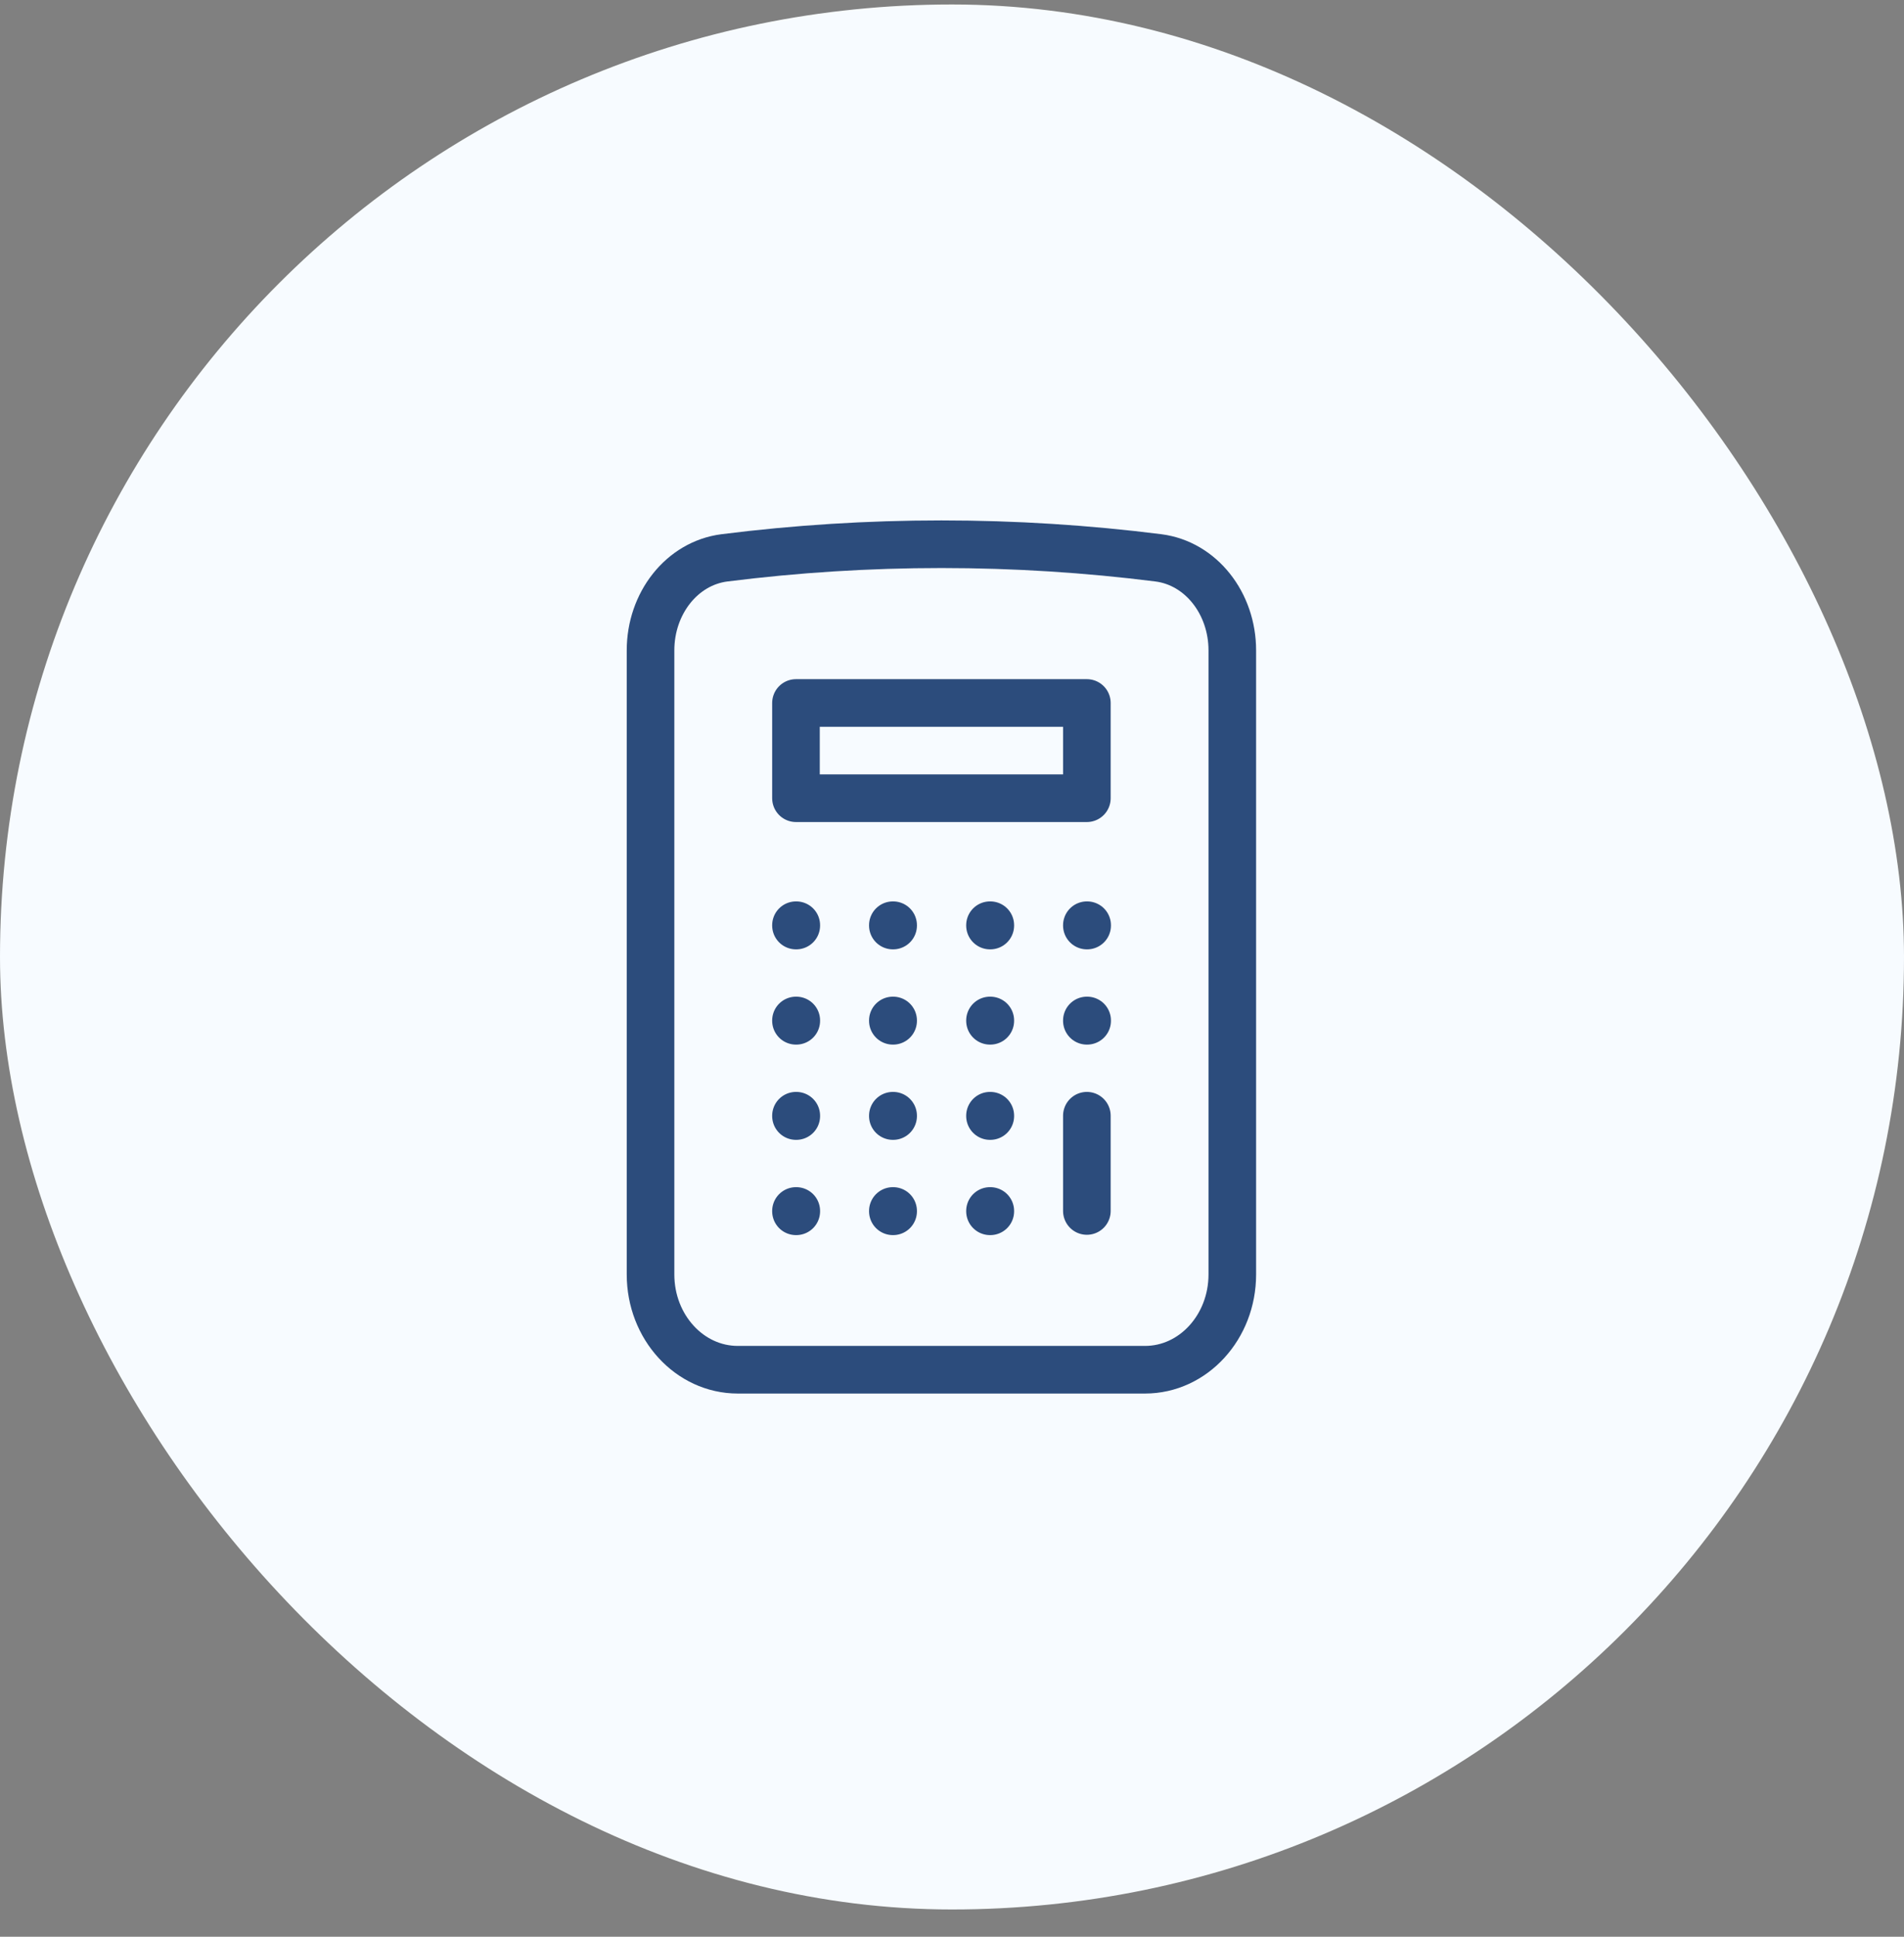 <svg width="60" height="61" viewBox="0 0 60 61" fill="none" xmlns="http://www.w3.org/2000/svg">
<rect x="0" y="0" width="60" height="61" fill="#808080" stroke="none"/>
<rect y="0.141" width="60" height="60" rx="30" fill="#F7FBFF"/>
<path d="M34.25 35.141V38.141M25.083 29.141H25.093V29.151H25.083V29.141ZM25.083 32.141H25.093V32.151H25.083V32.141ZM25.083 35.141H25.093V35.151H25.083V35.141ZM25.083 38.141H25.093V38.151H25.083V38.141ZM28.136 29.141H28.145V29.151H28.136V29.141ZM28.136 32.141H28.145V32.151H28.136V32.141ZM28.136 35.141H28.145V35.151H28.136V35.141ZM28.136 38.141H28.145V38.151H28.136V38.141ZM31.197 29.141H31.207V29.151H31.197V29.141ZM31.197 32.141H31.207V32.151H31.197V32.141ZM31.197 35.141H31.207V35.151H31.197V35.141ZM31.197 38.141H31.207V38.151H31.197V38.141ZM34.25 29.141H34.259V29.151H34.25V29.141ZM34.25 32.141H34.259V32.151H34.25V32.141ZM25.083 22.141H34.25V25.141H25.083V22.141ZM29.667 17.141C27.354 17.141 25.073 17.287 22.83 17.57C21.485 17.741 20.5 19.006 20.5 20.483V40.141C20.5 41.797 21.731 43.141 23.25 43.141H36.083C37.602 43.141 38.833 41.797 38.833 40.141V20.483C38.833 19.006 37.848 17.741 36.503 17.57C34.26 17.287 31.979 17.141 29.667 17.141Z" stroke="#2C4C7C" stroke-width="1.5" stroke-linecap="round" stroke-linejoin="round"/>
</svg>
